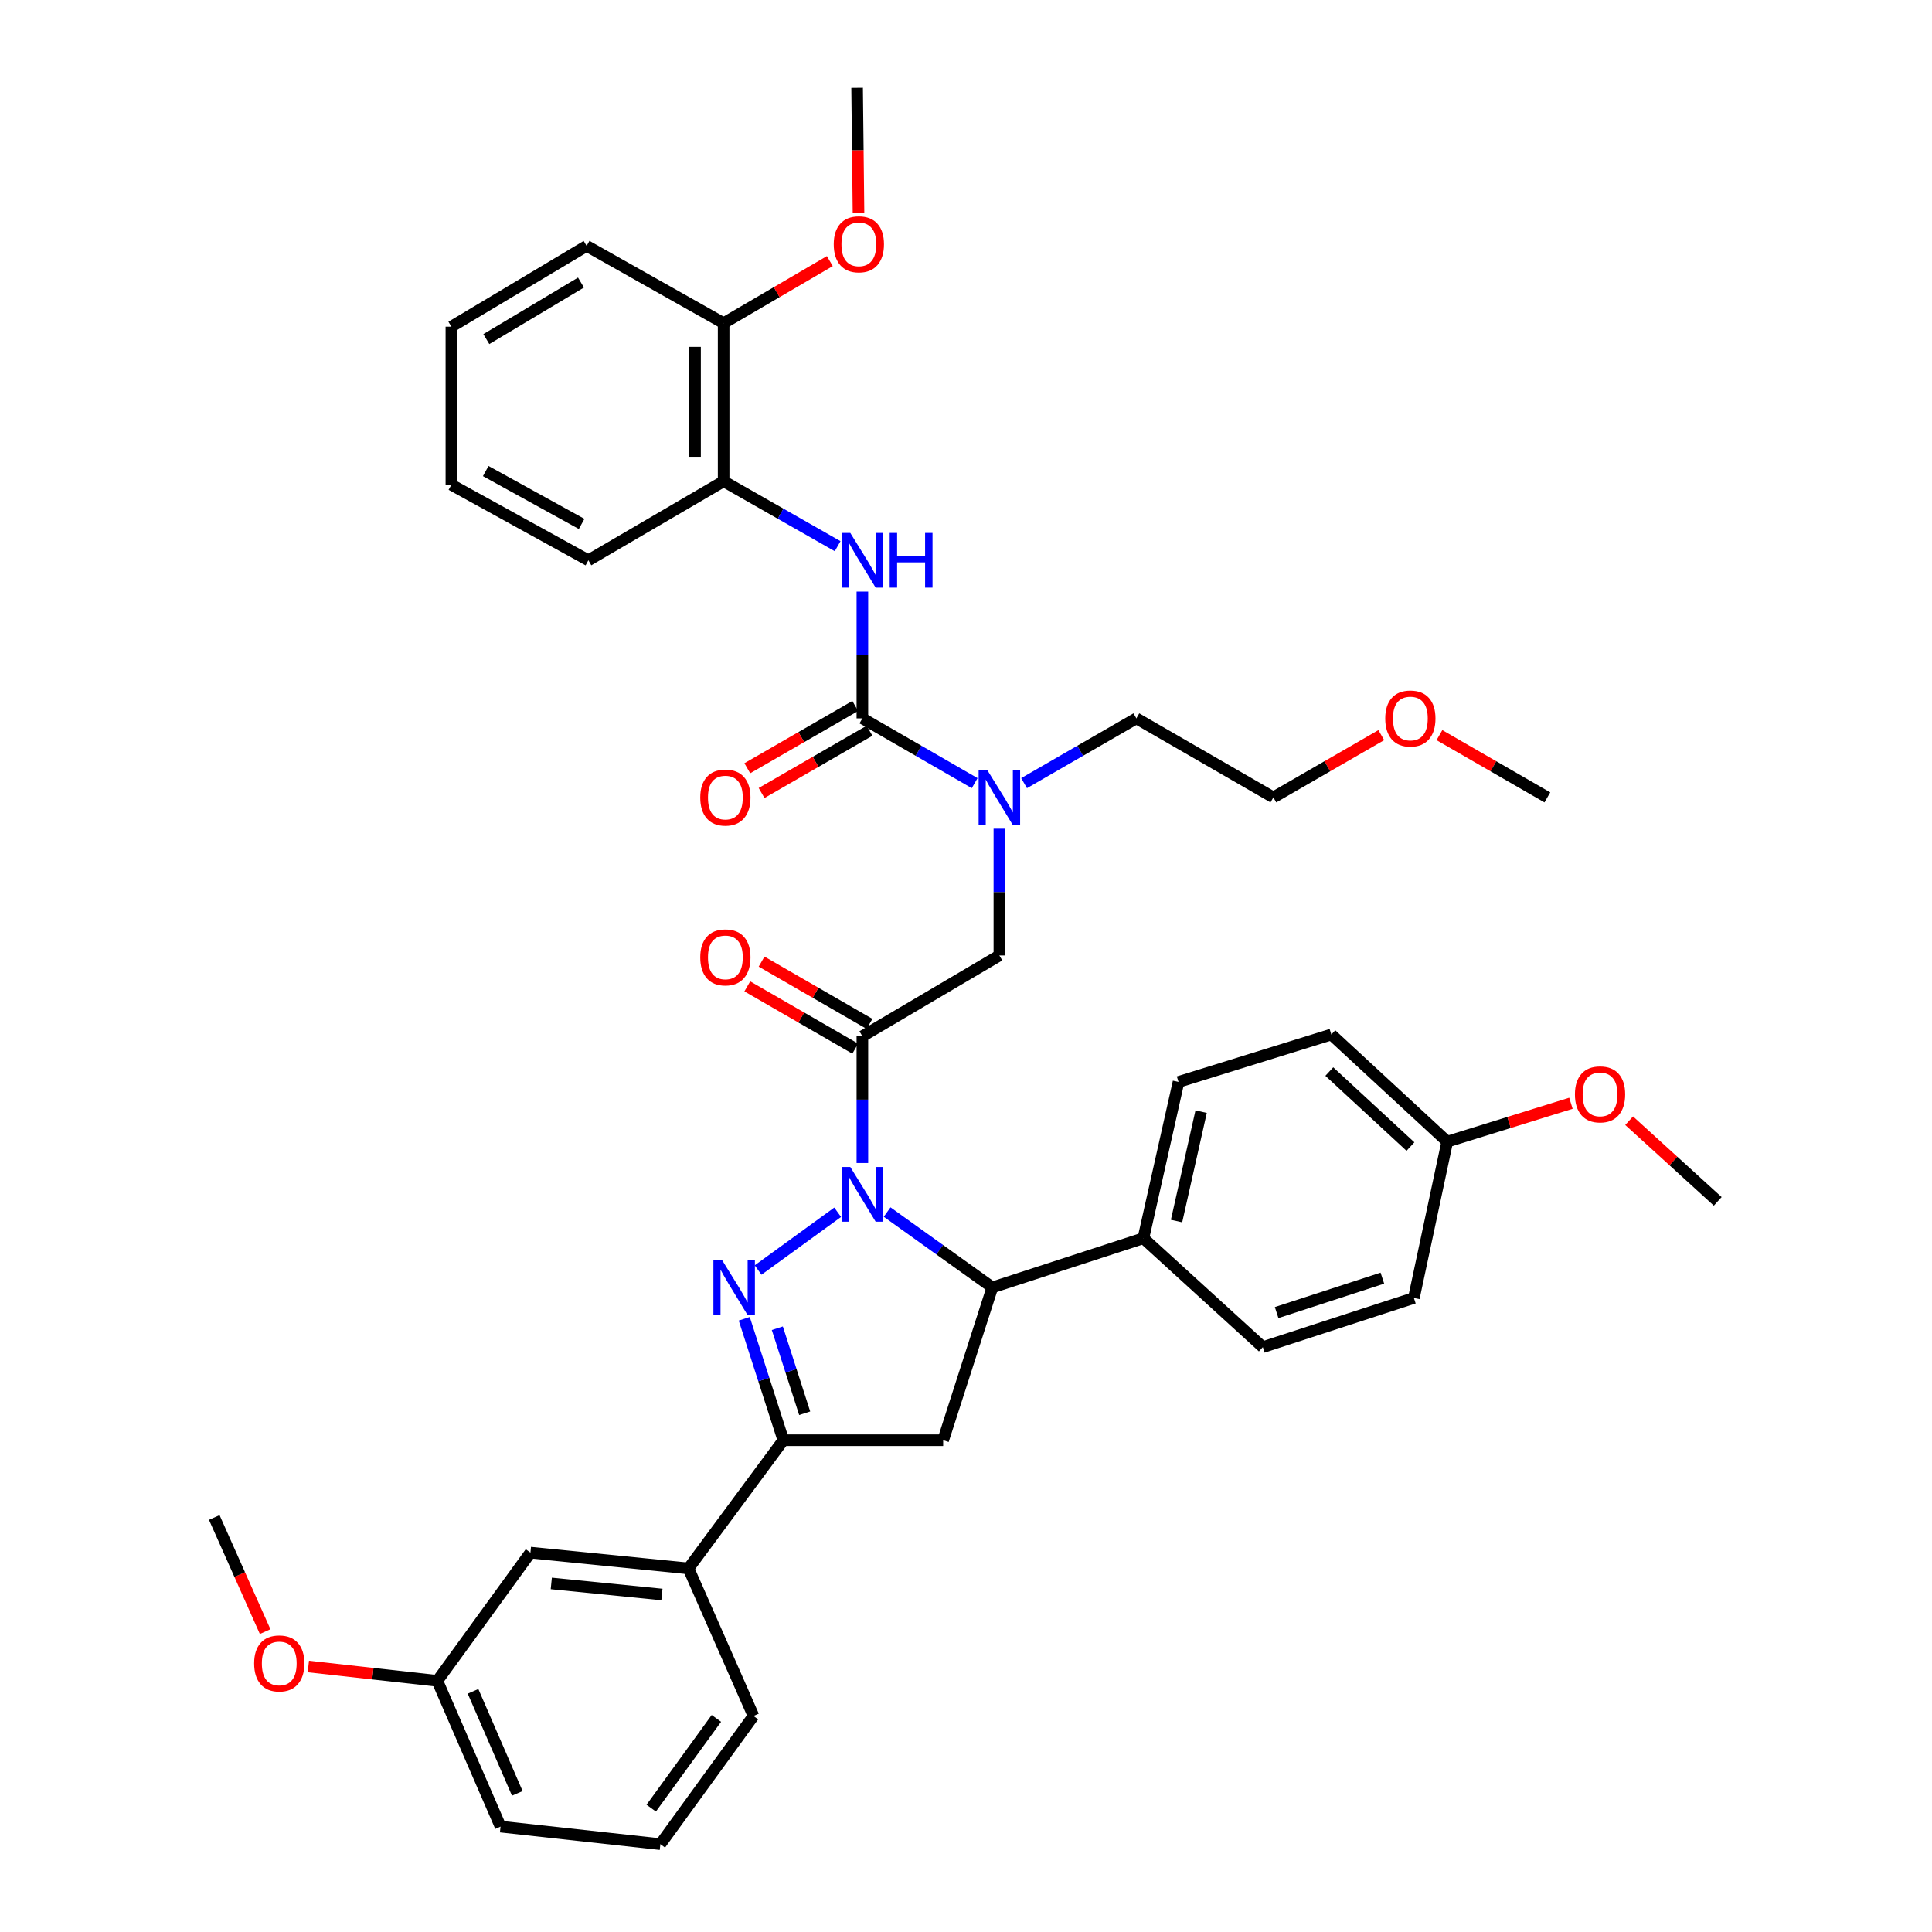 <?xml version='1.0' encoding='iso-8859-1'?>
<svg version='1.1' baseProfile='full'
              xmlns='http://www.w3.org/2000/svg'
                      xmlns:rdkit='http://www.rdkit.org/xml'
                      xmlns:xlink='http://www.w3.org/1999/xlink'
                  xml:space='preserve'
width='1000px' height='1000px' viewBox='0 0 1000 1000'>
<!-- END OF HEADER -->
<rect style='opacity:1.0;fill:#FFFFFF;stroke:none' width='1000' height='1000' x='0' y='0'> </rect>
<path class='bond-0' d='M 530.061,405.353 L 559.122,388.586' style='fill:none;fill-rule:evenodd;stroke:#0000FF;stroke-width:6px;stroke-linecap:butt;stroke-linejoin:miter;stroke-opacity:1' />
<path class='bond-0' d='M 559.122,388.586 L 588.182,371.819' style='fill:none;fill-rule:evenodd;stroke:#000000;stroke-width:6px;stroke-linecap:butt;stroke-linejoin:miter;stroke-opacity:1' />
<path class='bond-1' d='M 517.275,428.935 L 517.275,461.739' style='fill:none;fill-rule:evenodd;stroke:#0000FF;stroke-width:6px;stroke-linecap:butt;stroke-linejoin:miter;stroke-opacity:1' />
<path class='bond-1' d='M 517.275,461.739 L 517.275,494.543' style='fill:none;fill-rule:evenodd;stroke:#000000;stroke-width:6px;stroke-linecap:butt;stroke-linejoin:miter;stroke-opacity:1' />
<path class='bond-2' d='M 504.488,405.353 L 475.428,388.586' style='fill:none;fill-rule:evenodd;stroke:#0000FF;stroke-width:6px;stroke-linecap:butt;stroke-linejoin:miter;stroke-opacity:1' />
<path class='bond-2' d='M 475.428,388.586 L 446.367,371.819' style='fill:none;fill-rule:evenodd;stroke:#000000;stroke-width:6px;stroke-linecap:butt;stroke-linejoin:miter;stroke-opacity:1' />
<path class='bond-3' d='M 374.548,249.087 L 374.548,167.274' style='fill:none;fill-rule:evenodd;stroke:#000000;stroke-width:6px;stroke-linecap:butt;stroke-linejoin:miter;stroke-opacity:1' />
<path class='bond-3' d='M 359.755,236.815 L 359.755,179.546' style='fill:none;fill-rule:evenodd;stroke:#000000;stroke-width:6px;stroke-linecap:butt;stroke-linejoin:miter;stroke-opacity:1' />
<path class='bond-4' d='M 374.548,249.087 L 304.544,289.998' style='fill:none;fill-rule:evenodd;stroke:#000000;stroke-width:6px;stroke-linecap:butt;stroke-linejoin:miter;stroke-opacity:1' />
<path class='bond-5' d='M 374.548,249.087 L 404.054,265.895' style='fill:none;fill-rule:evenodd;stroke:#000000;stroke-width:6px;stroke-linecap:butt;stroke-linejoin:miter;stroke-opacity:1' />
<path class='bond-5' d='M 404.054,265.895 L 433.561,282.703' style='fill:none;fill-rule:evenodd;stroke:#0000FF;stroke-width:6px;stroke-linecap:butt;stroke-linejoin:miter;stroke-opacity:1' />
<path class='bond-6' d='M 450.063,529.959 L 422.129,513.844' style='fill:none;fill-rule:evenodd;stroke:#000000;stroke-width:6px;stroke-linecap:butt;stroke-linejoin:miter;stroke-opacity:1' />
<path class='bond-6' d='M 422.129,513.844 L 394.195,497.729' style='fill:none;fill-rule:evenodd;stroke:#FF0000;stroke-width:6px;stroke-linecap:butt;stroke-linejoin:miter;stroke-opacity:1' />
<path class='bond-6' d='M 442.671,542.773 L 414.737,526.658' style='fill:none;fill-rule:evenodd;stroke:#000000;stroke-width:6px;stroke-linecap:butt;stroke-linejoin:miter;stroke-opacity:1' />
<path class='bond-6' d='M 414.737,526.658 L 386.803,510.542' style='fill:none;fill-rule:evenodd;stroke:#FF0000;stroke-width:6px;stroke-linecap:butt;stroke-linejoin:miter;stroke-opacity:1' />
<path class='bond-7' d='M 446.367,536.366 L 517.275,494.543' style='fill:none;fill-rule:evenodd;stroke:#000000;stroke-width:6px;stroke-linecap:butt;stroke-linejoin:miter;stroke-opacity:1' />
<path class='bond-8' d='M 446.367,536.366 L 446.367,569.17' style='fill:none;fill-rule:evenodd;stroke:#000000;stroke-width:6px;stroke-linecap:butt;stroke-linejoin:miter;stroke-opacity:1' />
<path class='bond-8' d='M 446.367,569.17 L 446.367,601.974' style='fill:none;fill-rule:evenodd;stroke:#0000FF;stroke-width:6px;stroke-linecap:butt;stroke-linejoin:miter;stroke-opacity:1' />
<path class='bond-9' d='M 446.367,371.819 L 446.367,339.011' style='fill:none;fill-rule:evenodd;stroke:#000000;stroke-width:6px;stroke-linecap:butt;stroke-linejoin:miter;stroke-opacity:1' />
<path class='bond-9' d='M 446.367,339.011 L 446.367,306.204' style='fill:none;fill-rule:evenodd;stroke:#0000FF;stroke-width:6px;stroke-linecap:butt;stroke-linejoin:miter;stroke-opacity:1' />
<path class='bond-10' d='M 442.671,365.413 L 414.737,381.528' style='fill:none;fill-rule:evenodd;stroke:#000000;stroke-width:6px;stroke-linecap:butt;stroke-linejoin:miter;stroke-opacity:1' />
<path class='bond-10' d='M 414.737,381.528 L 386.803,397.643' style='fill:none;fill-rule:evenodd;stroke:#FF0000;stroke-width:6px;stroke-linecap:butt;stroke-linejoin:miter;stroke-opacity:1' />
<path class='bond-10' d='M 450.063,378.226 L 422.129,394.341' style='fill:none;fill-rule:evenodd;stroke:#000000;stroke-width:6px;stroke-linecap:butt;stroke-linejoin:miter;stroke-opacity:1' />
<path class='bond-10' d='M 422.129,394.341 L 394.195,410.456' style='fill:none;fill-rule:evenodd;stroke:#FF0000;stroke-width:6px;stroke-linecap:butt;stroke-linejoin:miter;stroke-opacity:1' />
<path class='bond-11' d='M 374.548,167.274 L 402.032,151.21' style='fill:none;fill-rule:evenodd;stroke:#000000;stroke-width:6px;stroke-linecap:butt;stroke-linejoin:miter;stroke-opacity:1' />
<path class='bond-11' d='M 402.032,151.21 L 429.516,135.146' style='fill:none;fill-rule:evenodd;stroke:#FF0000;stroke-width:6px;stroke-linecap:butt;stroke-linejoin:miter;stroke-opacity:1' />
<path class='bond-12' d='M 374.548,167.274 L 303.632,127.276' style='fill:none;fill-rule:evenodd;stroke:#000000;stroke-width:6px;stroke-linecap:butt;stroke-linejoin:miter;stroke-opacity:1' />
<path class='bond-13' d='M 444.36,110.021 L 444,77.738' style='fill:none;fill-rule:evenodd;stroke:#FF0000;stroke-width:6px;stroke-linecap:butt;stroke-linejoin:miter;stroke-opacity:1' />
<path class='bond-13' d='M 444,77.738 L 443.639,45.455' style='fill:none;fill-rule:evenodd;stroke:#000000;stroke-width:6px;stroke-linecap:butt;stroke-linejoin:miter;stroke-opacity:1' />
<path class='bond-14' d='M 714.951,380.501 L 687.02,396.615' style='fill:none;fill-rule:evenodd;stroke:#FF0000;stroke-width:6px;stroke-linecap:butt;stroke-linejoin:miter;stroke-opacity:1' />
<path class='bond-14' d='M 687.02,396.615 L 659.09,412.73' style='fill:none;fill-rule:evenodd;stroke:#000000;stroke-width:6px;stroke-linecap:butt;stroke-linejoin:miter;stroke-opacity:1' />
<path class='bond-15' d='M 745.044,380.5 L 772.978,396.615' style='fill:none;fill-rule:evenodd;stroke:#FF0000;stroke-width:6px;stroke-linecap:butt;stroke-linejoin:miter;stroke-opacity:1' />
<path class='bond-15' d='M 772.978,396.615 L 800.913,412.73' style='fill:none;fill-rule:evenodd;stroke:#000000;stroke-width:6px;stroke-linecap:butt;stroke-linejoin:miter;stroke-opacity:1' />
<path class='bond-16' d='M 588.182,371.819 L 659.09,412.73' style='fill:none;fill-rule:evenodd;stroke:#000000;stroke-width:6px;stroke-linecap:butt;stroke-linejoin:miter;stroke-opacity:1' />
<path class='bond-17' d='M 459.176,627.354 L 486.405,646.858' style='fill:none;fill-rule:evenodd;stroke:#0000FF;stroke-width:6px;stroke-linecap:butt;stroke-linejoin:miter;stroke-opacity:1' />
<path class='bond-17' d='M 486.405,646.858 L 513.634,666.363' style='fill:none;fill-rule:evenodd;stroke:#000000;stroke-width:6px;stroke-linecap:butt;stroke-linejoin:miter;stroke-opacity:1' />
<path class='bond-18' d='M 433.577,627.465 L 392.392,657.364' style='fill:none;fill-rule:evenodd;stroke:#0000FF;stroke-width:6px;stroke-linecap:butt;stroke-linejoin:miter;stroke-opacity:1' />
<path class='bond-19' d='M 405.457,745.456 L 356.361,811.818' style='fill:none;fill-rule:evenodd;stroke:#000000;stroke-width:6px;stroke-linecap:butt;stroke-linejoin:miter;stroke-opacity:1' />
<path class='bond-20' d='M 405.457,745.456 L 488.182,745.456' style='fill:none;fill-rule:evenodd;stroke:#000000;stroke-width:6px;stroke-linecap:butt;stroke-linejoin:miter;stroke-opacity:1' />
<path class='bond-21' d='M 405.457,745.456 L 395.34,714.028' style='fill:none;fill-rule:evenodd;stroke:#000000;stroke-width:6px;stroke-linecap:butt;stroke-linejoin:miter;stroke-opacity:1' />
<path class='bond-21' d='M 395.34,714.028 L 385.223,682.6' style='fill:none;fill-rule:evenodd;stroke:#0000FF;stroke-width:6px;stroke-linecap:butt;stroke-linejoin:miter;stroke-opacity:1' />
<path class='bond-21' d='M 416.503,731.495 L 409.421,709.495' style='fill:none;fill-rule:evenodd;stroke:#000000;stroke-width:6px;stroke-linecap:butt;stroke-linejoin:miter;stroke-opacity:1' />
<path class='bond-21' d='M 409.421,709.495 L 402.34,687.496' style='fill:none;fill-rule:evenodd;stroke:#0000FF;stroke-width:6px;stroke-linecap:butt;stroke-linejoin:miter;stroke-opacity:1' />
<path class='bond-22' d='M 488.182,745.456 L 513.634,666.363' style='fill:none;fill-rule:evenodd;stroke:#000000;stroke-width:6px;stroke-linecap:butt;stroke-linejoin:miter;stroke-opacity:1' />
<path class='bond-23' d='M 513.634,666.363 L 591.815,640.911' style='fill:none;fill-rule:evenodd;stroke:#000000;stroke-width:6px;stroke-linecap:butt;stroke-linejoin:miter;stroke-opacity:1' />
<path class='bond-24' d='M 226.364,870.004 L 259.089,945.456' style='fill:none;fill-rule:evenodd;stroke:#000000;stroke-width:6px;stroke-linecap:butt;stroke-linejoin:miter;stroke-opacity:1' />
<path class='bond-24' d='M 244.844,875.435 L 267.752,928.252' style='fill:none;fill-rule:evenodd;stroke:#000000;stroke-width:6px;stroke-linecap:butt;stroke-linejoin:miter;stroke-opacity:1' />
<path class='bond-25' d='M 226.364,870.004 L 274.548,803.633' style='fill:none;fill-rule:evenodd;stroke:#000000;stroke-width:6px;stroke-linecap:butt;stroke-linejoin:miter;stroke-opacity:1' />
<path class='bond-26' d='M 226.364,870.004 L 192.982,866.292' style='fill:none;fill-rule:evenodd;stroke:#000000;stroke-width:6px;stroke-linecap:butt;stroke-linejoin:miter;stroke-opacity:1' />
<path class='bond-26' d='M 192.982,866.292 L 159.601,862.581' style='fill:none;fill-rule:evenodd;stroke:#FF0000;stroke-width:6px;stroke-linecap:butt;stroke-linejoin:miter;stroke-opacity:1' />
<path class='bond-27' d='M 259.089,945.456 L 341.814,954.545' style='fill:none;fill-rule:evenodd;stroke:#000000;stroke-width:6px;stroke-linecap:butt;stroke-linejoin:miter;stroke-opacity:1' />
<path class='bond-28' d='M 591.815,640.911 L 610.002,560.002' style='fill:none;fill-rule:evenodd;stroke:#000000;stroke-width:6px;stroke-linecap:butt;stroke-linejoin:miter;stroke-opacity:1' />
<path class='bond-28' d='M 608.976,632.019 L 621.707,575.382' style='fill:none;fill-rule:evenodd;stroke:#000000;stroke-width:6px;stroke-linecap:butt;stroke-linejoin:miter;stroke-opacity:1' />
<path class='bond-29' d='M 591.815,640.911 L 653.633,697.272' style='fill:none;fill-rule:evenodd;stroke:#000000;stroke-width:6px;stroke-linecap:butt;stroke-linejoin:miter;stroke-opacity:1' />
<path class='bond-30' d='M 749.088,590.911 L 689.095,535.454' style='fill:none;fill-rule:evenodd;stroke:#000000;stroke-width:6px;stroke-linecap:butt;stroke-linejoin:miter;stroke-opacity:1' />
<path class='bond-30' d='M 730.048,593.455 L 688.052,554.635' style='fill:none;fill-rule:evenodd;stroke:#000000;stroke-width:6px;stroke-linecap:butt;stroke-linejoin:miter;stroke-opacity:1' />
<path class='bond-31' d='M 749.088,590.911 L 781.099,580.975' style='fill:none;fill-rule:evenodd;stroke:#000000;stroke-width:6px;stroke-linecap:butt;stroke-linejoin:miter;stroke-opacity:1' />
<path class='bond-31' d='M 781.099,580.975 L 813.111,571.04' style='fill:none;fill-rule:evenodd;stroke:#FF0000;stroke-width:6px;stroke-linecap:butt;stroke-linejoin:miter;stroke-opacity:1' />
<path class='bond-32' d='M 749.088,590.911 L 731.822,671.82' style='fill:none;fill-rule:evenodd;stroke:#000000;stroke-width:6px;stroke-linecap:butt;stroke-linejoin:miter;stroke-opacity:1' />
<path class='bond-33' d='M 610.002,560.002 L 689.095,535.454' style='fill:none;fill-rule:evenodd;stroke:#000000;stroke-width:6px;stroke-linecap:butt;stroke-linejoin:miter;stroke-opacity:1' />
<path class='bond-34' d='M 653.633,697.272 L 731.822,671.82' style='fill:none;fill-rule:evenodd;stroke:#000000;stroke-width:6px;stroke-linecap:butt;stroke-linejoin:miter;stroke-opacity:1' />
<path class='bond-34' d='M 660.782,679.388 L 715.514,661.571' style='fill:none;fill-rule:evenodd;stroke:#000000;stroke-width:6px;stroke-linecap:butt;stroke-linejoin:miter;stroke-opacity:1' />
<path class='bond-35' d='M 843.24,580.073 L 866.168,600.946' style='fill:none;fill-rule:evenodd;stroke:#FF0000;stroke-width:6px;stroke-linecap:butt;stroke-linejoin:miter;stroke-opacity:1' />
<path class='bond-35' d='M 866.168,600.946 L 889.095,621.82' style='fill:none;fill-rule:evenodd;stroke:#000000;stroke-width:6px;stroke-linecap:butt;stroke-linejoin:miter;stroke-opacity:1' />
<path class='bond-36' d='M 341.814,954.545 L 389.998,888.183' style='fill:none;fill-rule:evenodd;stroke:#000000;stroke-width:6px;stroke-linecap:butt;stroke-linejoin:miter;stroke-opacity:1' />
<path class='bond-36' d='M 337.071,935.9 L 370.8,889.446' style='fill:none;fill-rule:evenodd;stroke:#000000;stroke-width:6px;stroke-linecap:butt;stroke-linejoin:miter;stroke-opacity:1' />
<path class='bond-37' d='M 389.998,888.183 L 356.361,811.818' style='fill:none;fill-rule:evenodd;stroke:#000000;stroke-width:6px;stroke-linecap:butt;stroke-linejoin:miter;stroke-opacity:1' />
<path class='bond-38' d='M 356.361,811.818 L 274.548,803.633' style='fill:none;fill-rule:evenodd;stroke:#000000;stroke-width:6px;stroke-linecap:butt;stroke-linejoin:miter;stroke-opacity:1' />
<path class='bond-38' d='M 342.616,825.31 L 285.347,819.58' style='fill:none;fill-rule:evenodd;stroke:#000000;stroke-width:6px;stroke-linecap:butt;stroke-linejoin:miter;stroke-opacity:1' />
<path class='bond-39' d='M 137.238,844.521 L 124.071,814.988' style='fill:none;fill-rule:evenodd;stroke:#FF0000;stroke-width:6px;stroke-linecap:butt;stroke-linejoin:miter;stroke-opacity:1' />
<path class='bond-39' d='M 124.071,814.988 L 110.905,785.454' style='fill:none;fill-rule:evenodd;stroke:#000000;stroke-width:6px;stroke-linecap:butt;stroke-linejoin:miter;stroke-opacity:1' />
<path class='bond-40' d='M 304.544,289.998 L 233.637,250.912' style='fill:none;fill-rule:evenodd;stroke:#000000;stroke-width:6px;stroke-linecap:butt;stroke-linejoin:miter;stroke-opacity:1' />
<path class='bond-40' d='M 301.049,271.18 L 251.414,243.82' style='fill:none;fill-rule:evenodd;stroke:#000000;stroke-width:6px;stroke-linecap:butt;stroke-linejoin:miter;stroke-opacity:1' />
<path class='bond-41' d='M 303.632,127.276 L 233.637,169.091' style='fill:none;fill-rule:evenodd;stroke:#000000;stroke-width:6px;stroke-linecap:butt;stroke-linejoin:miter;stroke-opacity:1' />
<path class='bond-41' d='M 300.719,146.247 L 251.723,175.518' style='fill:none;fill-rule:evenodd;stroke:#000000;stroke-width:6px;stroke-linecap:butt;stroke-linejoin:miter;stroke-opacity:1' />
<path class='bond-42' d='M 233.637,250.912 L 233.637,169.091' style='fill:none;fill-rule:evenodd;stroke:#000000;stroke-width:6px;stroke-linecap:butt;stroke-linejoin:miter;stroke-opacity:1' />
<path  class='atom-0' d='M 511.015 398.57
L 520.295 413.57
Q 521.215 415.05, 522.695 417.73
Q 524.175 420.41, 524.255 420.57
L 524.255 398.57
L 528.015 398.57
L 528.015 426.89
L 524.135 426.89
L 514.175 410.49
Q 513.015 408.57, 511.775 406.37
Q 510.575 404.17, 510.215 403.49
L 510.215 426.89
L 506.535 426.89
L 506.535 398.57
L 511.015 398.57
' fill='#0000FF'/>
<path  class='atom-3' d='M 362.452 495.535
Q 362.452 488.735, 365.812 484.935
Q 369.172 481.135, 375.452 481.135
Q 381.732 481.135, 385.092 484.935
Q 388.452 488.735, 388.452 495.535
Q 388.452 502.415, 385.052 506.335
Q 381.652 510.215, 375.452 510.215
Q 369.212 510.215, 365.812 506.335
Q 362.452 502.455, 362.452 495.535
M 375.452 507.015
Q 379.772 507.015, 382.092 504.135
Q 384.452 501.215, 384.452 495.535
Q 384.452 489.975, 382.092 487.175
Q 379.772 484.335, 375.452 484.335
Q 371.132 484.335, 368.772 487.135
Q 366.452 489.935, 366.452 495.535
Q 366.452 501.255, 368.772 504.135
Q 371.132 507.015, 375.452 507.015
' fill='#FF0000'/>
<path  class='atom-6' d='M 440.107 275.838
L 449.387 290.838
Q 450.307 292.318, 451.787 294.998
Q 453.267 297.678, 453.347 297.838
L 453.347 275.838
L 457.107 275.838
L 457.107 304.158
L 453.227 304.158
L 443.267 287.758
Q 442.107 285.838, 440.867 283.638
Q 439.667 281.438, 439.307 280.758
L 439.307 304.158
L 435.627 304.158
L 435.627 275.838
L 440.107 275.838
' fill='#0000FF'/>
<path  class='atom-6' d='M 460.507 275.838
L 464.347 275.838
L 464.347 287.878
L 478.827 287.878
L 478.827 275.838
L 482.667 275.838
L 482.667 304.158
L 478.827 304.158
L 478.827 291.078
L 464.347 291.078
L 464.347 304.158
L 460.507 304.158
L 460.507 275.838
' fill='#0000FF'/>
<path  class='atom-7' d='M 362.452 412.81
Q 362.452 406.01, 365.812 402.21
Q 369.172 398.41, 375.452 398.41
Q 381.732 398.41, 385.092 402.21
Q 388.452 406.01, 388.452 412.81
Q 388.452 419.69, 385.052 423.61
Q 381.652 427.49, 375.452 427.49
Q 369.212 427.49, 365.812 423.61
Q 362.452 419.73, 362.452 412.81
M 375.452 424.29
Q 379.772 424.29, 382.092 421.41
Q 384.452 418.49, 384.452 412.81
Q 384.452 407.25, 382.092 404.45
Q 379.772 401.61, 375.452 401.61
Q 371.132 401.61, 368.772 404.41
Q 366.452 407.21, 366.452 412.81
Q 366.452 418.53, 368.772 421.41
Q 371.132 424.29, 375.452 424.29
' fill='#FF0000'/>
<path  class='atom-9' d='M 431.543 126.444
Q 431.543 119.644, 434.903 115.844
Q 438.263 112.044, 444.543 112.044
Q 450.823 112.044, 454.183 115.844
Q 457.543 119.644, 457.543 126.444
Q 457.543 133.324, 454.143 137.244
Q 450.743 141.124, 444.543 141.124
Q 438.303 141.124, 434.903 137.244
Q 431.543 133.364, 431.543 126.444
M 444.543 137.924
Q 448.863 137.924, 451.183 135.044
Q 453.543 132.124, 453.543 126.444
Q 453.543 120.884, 451.183 118.084
Q 448.863 115.244, 444.543 115.244
Q 440.223 115.244, 437.863 118.044
Q 435.543 120.844, 435.543 126.444
Q 435.543 132.164, 437.863 135.044
Q 440.223 137.924, 444.543 137.924
' fill='#FF0000'/>
<path  class='atom-10' d='M 716.997 371.899
Q 716.997 365.099, 720.357 361.299
Q 723.717 357.499, 729.997 357.499
Q 736.277 357.499, 739.637 361.299
Q 742.997 365.099, 742.997 371.899
Q 742.997 378.779, 739.597 382.699
Q 736.197 386.579, 729.997 386.579
Q 723.757 386.579, 720.357 382.699
Q 716.997 378.819, 716.997 371.899
M 729.997 383.379
Q 734.317 383.379, 736.637 380.499
Q 738.997 377.579, 738.997 371.899
Q 738.997 366.339, 736.637 363.539
Q 734.317 360.699, 729.997 360.699
Q 725.677 360.699, 723.317 363.499
Q 720.997 366.299, 720.997 371.899
Q 720.997 377.619, 723.317 380.499
Q 725.677 383.379, 729.997 383.379
' fill='#FF0000'/>
<path  class='atom-12' d='M 440.107 604.019
L 449.387 619.019
Q 450.307 620.499, 451.787 623.179
Q 453.267 625.859, 453.347 626.019
L 453.347 604.019
L 457.107 604.019
L 457.107 632.339
L 453.227 632.339
L 443.267 615.939
Q 442.107 614.019, 440.867 611.819
Q 439.667 609.619, 439.307 608.939
L 439.307 632.339
L 435.627 632.339
L 435.627 604.019
L 440.107 604.019
' fill='#0000FF'/>
<path  class='atom-16' d='M 373.737 652.203
L 383.017 667.203
Q 383.937 668.683, 385.417 671.363
Q 386.897 674.043, 386.977 674.203
L 386.977 652.203
L 390.737 652.203
L 390.737 680.523
L 386.857 680.523
L 376.897 664.123
Q 375.737 662.203, 374.497 660.003
Q 373.297 657.803, 372.937 657.123
L 372.937 680.523
L 369.257 680.523
L 369.257 652.203
L 373.737 652.203
' fill='#0000FF'/>
<path  class='atom-25' d='M 815.181 566.443
Q 815.181 559.643, 818.541 555.843
Q 821.901 552.043, 828.181 552.043
Q 834.461 552.043, 837.821 555.843
Q 841.181 559.643, 841.181 566.443
Q 841.181 573.323, 837.781 577.243
Q 834.381 581.123, 828.181 581.123
Q 821.941 581.123, 818.541 577.243
Q 815.181 573.363, 815.181 566.443
M 828.181 577.923
Q 832.501 577.923, 834.821 575.043
Q 837.181 572.123, 837.181 566.443
Q 837.181 560.883, 834.821 558.083
Q 832.501 555.243, 828.181 555.243
Q 823.861 555.243, 821.501 558.043
Q 819.181 560.843, 819.181 566.443
Q 819.181 572.163, 821.501 575.043
Q 823.861 577.923, 828.181 577.923
' fill='#FF0000'/>
<path  class='atom-31' d='M 131.542 860.986
Q 131.542 854.186, 134.902 850.386
Q 138.262 846.586, 144.542 846.586
Q 150.822 846.586, 154.182 850.386
Q 157.542 854.186, 157.542 860.986
Q 157.542 867.866, 154.142 871.786
Q 150.742 875.666, 144.542 875.666
Q 138.302 875.666, 134.902 871.786
Q 131.542 867.906, 131.542 860.986
M 144.542 872.466
Q 148.862 872.466, 151.182 869.586
Q 153.542 866.666, 153.542 860.986
Q 153.542 855.426, 151.182 852.626
Q 148.862 849.786, 144.542 849.786
Q 140.222 849.786, 137.862 852.586
Q 135.542 855.386, 135.542 860.986
Q 135.542 866.706, 137.862 869.586
Q 140.222 872.466, 144.542 872.466
' fill='#FF0000'/>
</svg>
